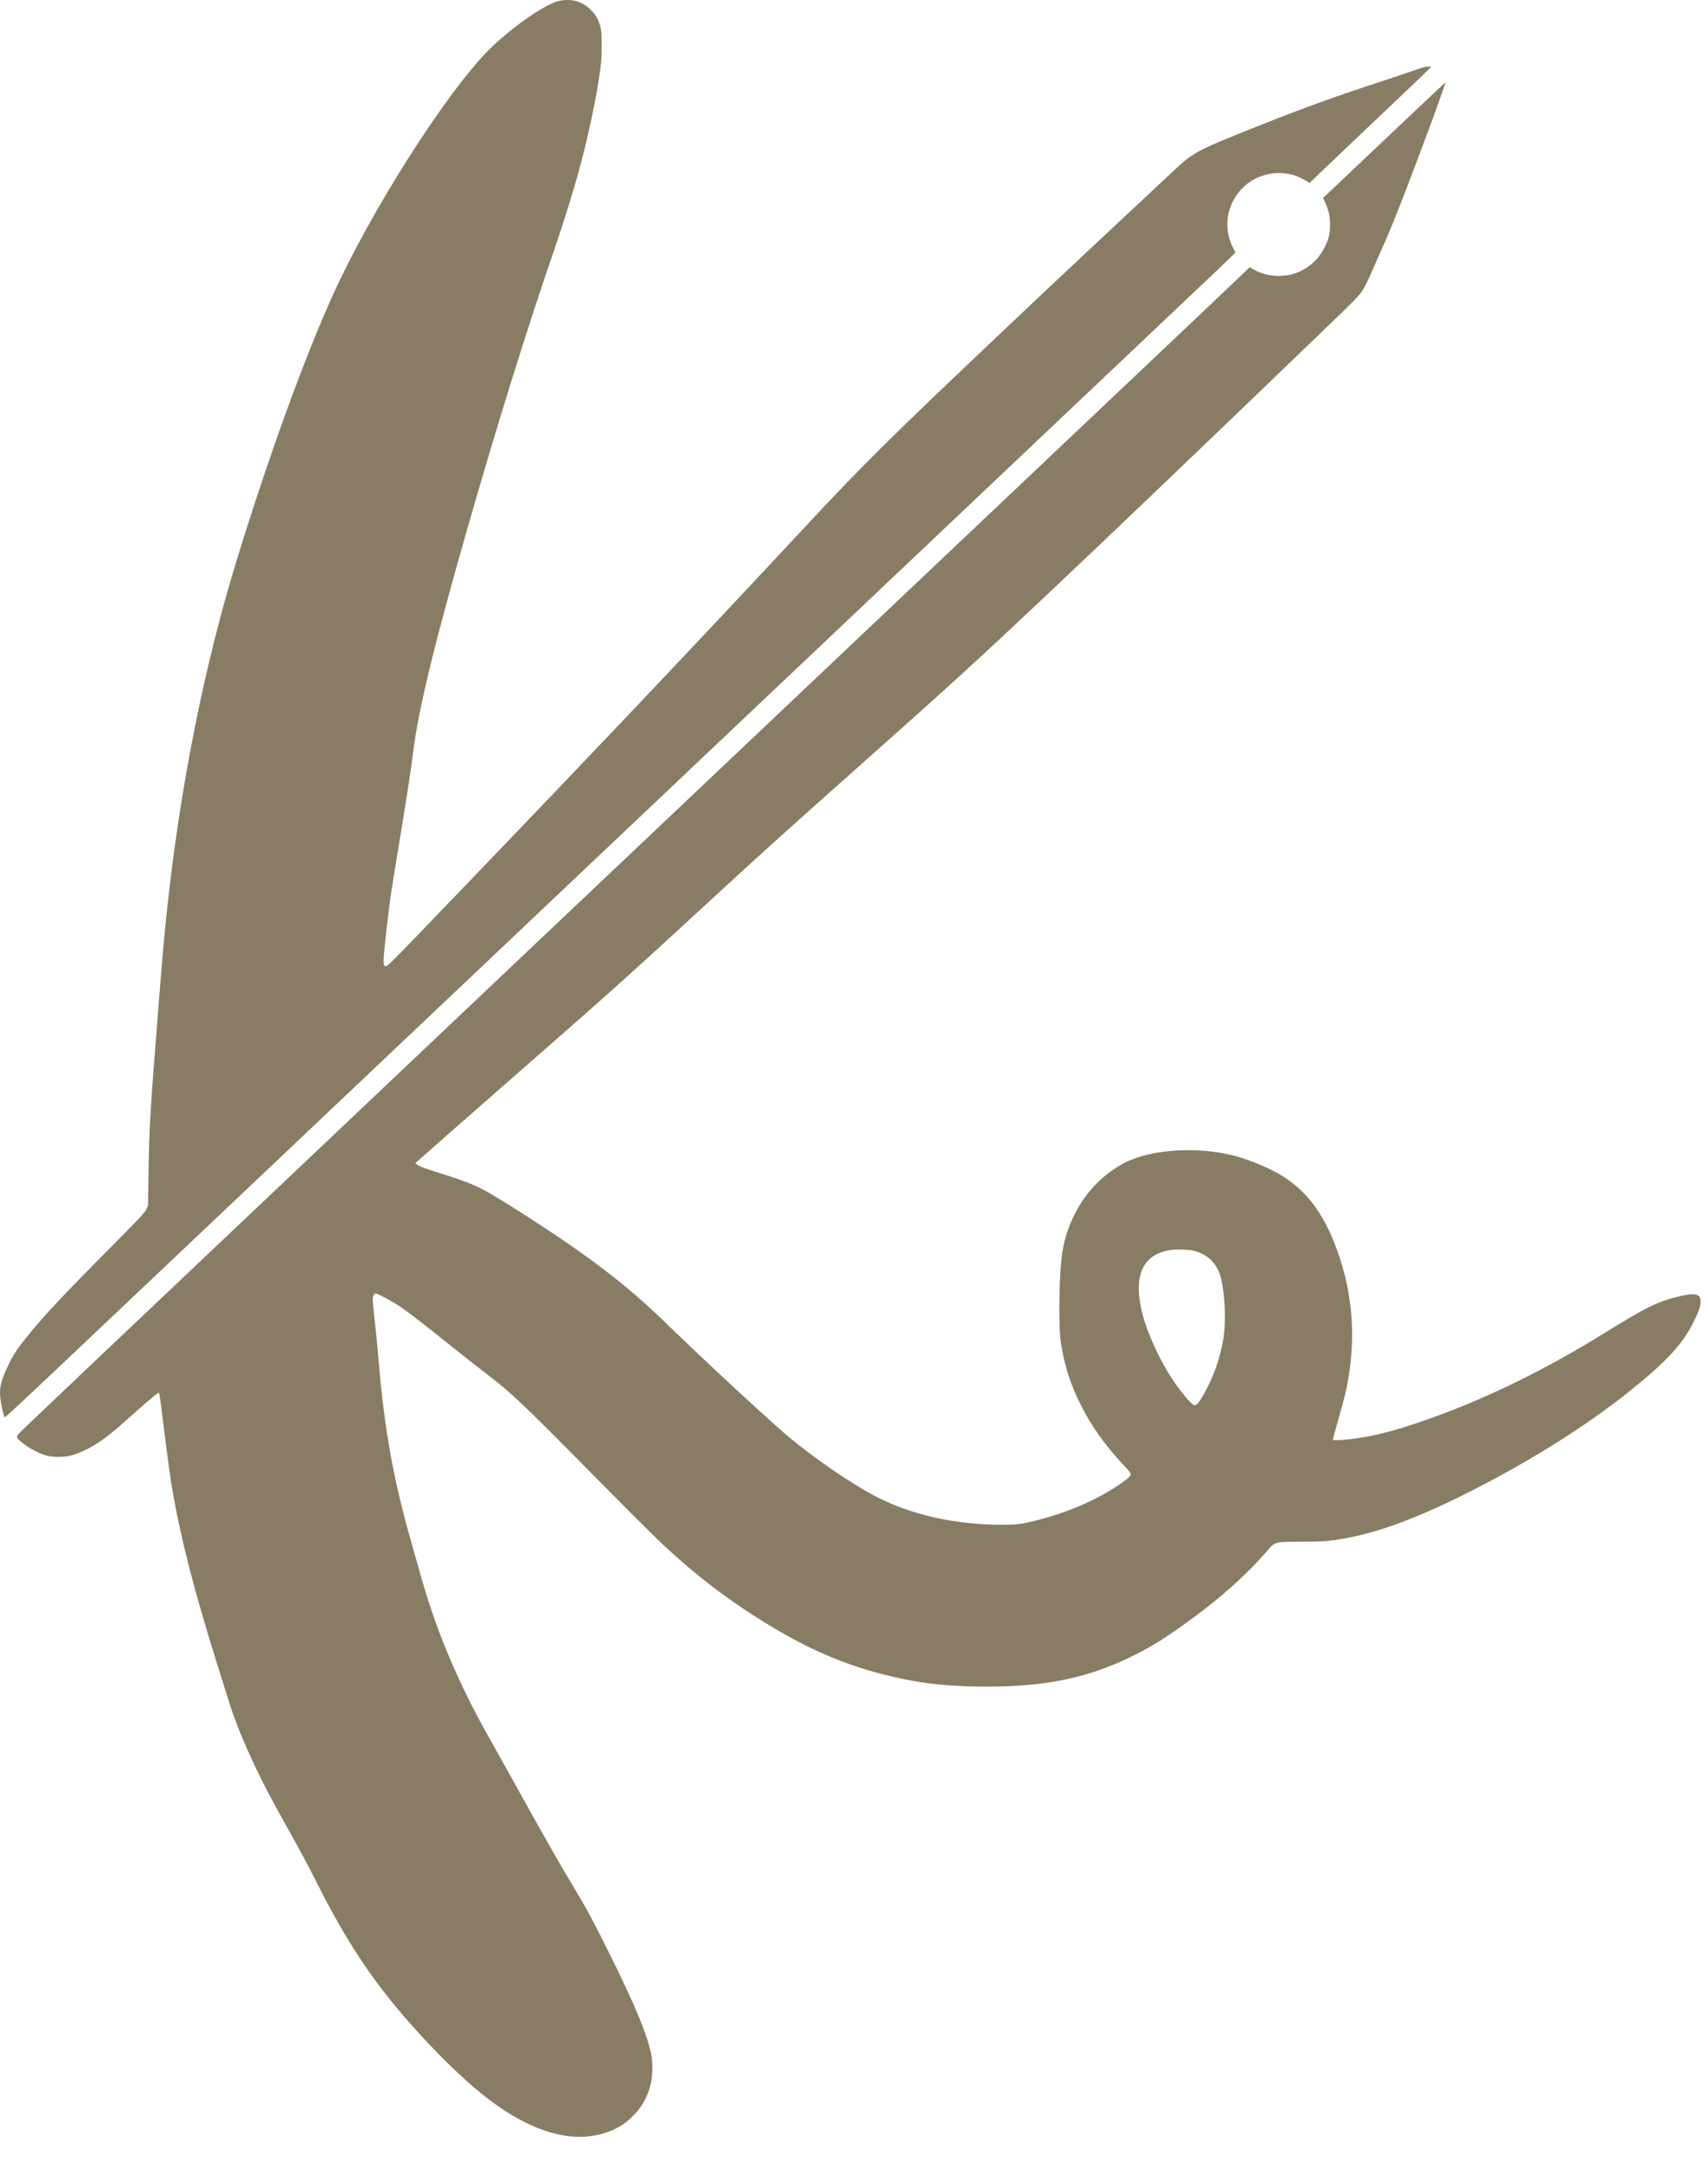 <?xml version="1.0" encoding="UTF-8"?> <svg xmlns="http://www.w3.org/2000/svg" width="49" height="62" viewBox="0 0 49 62" fill="none"><path d="M16.033 0.028C15.641 0.112 14.649 0.804 14.026 1.429C12.791 2.666 10.619 6.082 9.531 8.499C8.711 10.324 7.729 13.028 6.819 15.97C5.867 19.044 5.163 22.567 4.785 26.159C4.708 26.88 4.666 27.339 4.572 28.539C4.536 29.008 4.481 29.707 4.45 30.097C4.316 31.759 4.276 32.498 4.261 33.643L4.247 34.571L4.192 34.685C4.144 34.785 3.993 34.945 3.102 35.842C1.718 37.237 1.242 37.746 0.722 38.394C0.483 38.692 0.361 38.882 0.223 39.176C0.023 39.6 -0.025 39.807 0.011 40.103C0.032 40.273 0.097 40.566 0.124 40.614C0.151 40.663 -0.425 41.202 6.398 34.745C8.065 33.166 10.309 31.042 11.388 30.021C18.935 22.875 29.505 12.871 31.585 10.904C35.364 7.331 35.437 7.26 35.437 7.239C35.437 7.227 35.416 7.182 35.391 7.14C35.366 7.096 35.324 7 35.297 6.927C35.127 6.447 35.209 5.941 35.527 5.526C35.944 4.981 36.725 4.803 37.337 5.113C37.412 5.151 37.494 5.197 37.519 5.216L37.567 5.251L38.008 4.826C38.251 4.595 38.998 3.882 39.671 3.245C40.344 2.607 40.933 2.047 40.981 1.997L41.065 1.909H40.969C40.899 1.909 40.784 1.942 40.559 2.022C40.385 2.083 39.947 2.23 39.585 2.349C38.377 2.743 37.402 3.094 36.173 3.582C34.785 4.132 34.483 4.268 34.183 4.467C33.996 4.593 33.95 4.633 33.277 5.264C33.03 5.497 32.307 6.172 31.671 6.765C30.316 8.032 29.912 8.411 28.211 10.024C25.469 12.622 24.659 13.429 23.059 15.148C20.04 18.39 17.052 21.542 13.137 25.614C11.051 27.784 11.105 27.73 11.046 27.698C11.011 27.681 11.005 27.66 11.005 27.535C11.005 27.329 11.145 26.098 11.235 25.515C11.279 25.238 11.363 24.706 11.426 24.333C11.655 22.957 11.78 22.145 11.856 21.542C12.003 20.351 12.47 18.43 13.389 15.224C14.257 12.192 15.154 9.315 15.909 7.138C16.167 6.388 16.458 5.453 16.634 4.796C16.66 4.696 16.698 4.549 16.72 4.471C16.859 3.947 17.046 3.075 17.142 2.506C17.245 1.882 17.262 1.712 17.262 1.297C17.261 0.961 17.255 0.884 17.22 0.756C17.167 0.552 17.098 0.431 16.951 0.282C16.708 0.038 16.391 -0.05 16.033 0.028Z" fill="#887D64"></path><path d="M39.879 3.857C39.005 4.683 38.216 5.43 38.124 5.518L37.956 5.677L38.013 5.799C38.116 6.021 38.157 6.199 38.157 6.443C38.155 6.705 38.124 6.841 38.005 7.084C37.858 7.388 37.625 7.621 37.317 7.77C37.139 7.856 36.992 7.894 36.773 7.91C36.49 7.927 36.199 7.862 35.954 7.722L35.849 7.663L35.704 7.806C35.624 7.885 33.704 9.703 31.439 11.846C29.174 13.989 26.193 16.811 24.815 18.114C21.637 21.122 18.5 24.09 14.635 27.749C1.691 40.002 0.538 41.095 0.513 41.139C0.475 41.2 0.483 41.235 0.551 41.296C0.746 41.479 1.089 41.674 1.328 41.737C1.528 41.791 1.84 41.789 2.042 41.735C2.341 41.657 2.704 41.466 3.04 41.212C3.253 41.051 3.383 40.94 3.843 40.529C4.065 40.332 4.316 40.112 4.402 40.044C4.549 39.925 4.56 39.919 4.568 39.959C4.585 40.034 4.633 40.39 4.732 41.198C4.786 41.625 4.851 42.118 4.878 42.297C5.067 43.571 5.407 45.002 5.946 46.79C6.13 47.404 6.199 47.622 6.428 48.348C6.497 48.564 6.569 48.795 6.59 48.862C6.841 49.667 7.365 50.829 7.957 51.894C8.707 53.242 8.798 53.412 9.123 54.054C10.077 55.945 10.949 57.186 12.358 58.667C13.771 60.151 14.851 60.912 15.933 61.185C16.533 61.336 17.118 61.292 17.61 61.063C17.831 60.958 17.986 60.849 18.162 60.671C18.42 60.411 18.565 60.153 18.663 59.782C18.724 59.549 18.732 59.134 18.68 58.895C18.552 58.302 18.24 57.551 17.543 56.138C17.017 55.077 16.862 54.787 16.451 54.102C16.03 53.401 15.648 52.732 14.903 51.388C14.532 50.721 14.142 50.019 14.033 49.83C13.148 48.268 12.509 46.752 12.064 45.156C12.004 44.94 11.892 44.544 11.815 44.276C11.303 42.502 11.026 40.986 10.869 39.086C10.848 38.822 10.808 38.405 10.781 38.159C10.676 37.17 10.68 37.237 10.71 37.159C10.727 37.117 10.752 37.088 10.771 37.088C10.831 37.088 11.263 37.321 11.509 37.486C11.645 37.576 12.123 37.943 12.57 38.302C13.018 38.66 13.513 39.051 13.669 39.172C14.679 39.942 14.828 40.08 17.019 42.297C17.913 43.202 18.802 44.089 18.995 44.268C20.035 45.238 20.974 45.947 22.163 46.66C23.211 47.289 24.172 47.704 25.224 47.983C26.189 48.239 26.967 48.344 28.026 48.361C29.839 48.392 31.116 48.149 32.389 47.536C33.041 47.222 33.452 46.964 34.301 46.337C35.073 45.767 35.792 45.117 36.312 44.519C36.595 44.194 36.53 44.213 37.317 44.209C38.008 44.207 38.145 44.196 38.684 44.093C39.604 43.92 40.695 43.511 42.068 42.823C43.834 41.938 45.482 40.908 46.752 39.891C47.822 39.034 48.283 38.531 48.606 37.868C48.74 37.593 48.788 37.453 48.788 37.323C48.788 37.08 48.604 37.054 48.021 37.212C47.476 37.363 47.188 37.509 46.044 38.216C44.176 39.373 42.404 40.219 40.586 40.827C40.122 40.982 39.694 41.101 39.309 41.179C39.032 41.235 38.568 41.294 38.394 41.294H38.241L38.254 41.221C38.262 41.183 38.327 40.942 38.399 40.69C38.552 40.153 38.612 39.912 38.665 39.621C38.916 38.239 38.789 36.924 38.279 35.635C37.937 34.769 37.478 34.167 36.849 33.758C36.518 33.542 35.945 33.291 35.482 33.161C34.586 32.907 33.395 32.924 32.599 33.202C32.353 33.288 32.198 33.364 31.953 33.53C31.477 33.85 31.097 34.287 30.827 34.823C30.619 35.239 30.512 35.605 30.454 36.081C30.38 36.725 30.368 38.084 30.435 38.503C30.54 39.176 30.712 39.709 31.018 40.309C31.33 40.921 31.68 41.412 32.227 42.005C32.433 42.227 32.45 42.252 32.433 42.296C32.412 42.353 32.276 42.462 32.032 42.623C31.364 43.054 30.598 43.38 29.732 43.597C29.305 43.705 29.174 43.722 28.766 43.722C27.407 43.722 26.155 43.443 25.134 42.915C24.451 42.563 23.398 41.844 22.637 41.21C22.11 40.772 20.186 38.992 19.204 38.034C18.351 37.203 17.663 36.629 16.661 35.914C15.828 35.32 14.253 34.306 13.834 34.098C13.486 33.922 13.243 33.834 12.322 33.544C12.148 33.488 12.02 33.437 11.98 33.404L11.915 33.353L12.018 33.261C12.165 33.127 13.427 32.022 14.845 30.779C17.346 28.594 18.059 27.956 20.255 25.933C21.943 24.379 22.385 23.981 24.585 22.024C27.285 19.625 27.983 18.988 29.995 17.092C31.968 15.233 34.733 12.589 38.518 8.942C38.757 8.713 38.99 8.47 39.036 8.405C39.145 8.252 39.233 8.076 39.464 7.543C39.569 7.3 39.701 7.004 39.755 6.883C39.959 6.432 40.508 5.019 41.097 3.423C41.257 2.985 41.475 2.366 41.47 2.36C41.468 2.358 40.751 3.031 39.879 3.857ZM34.205 35.857C34.641 35.947 34.928 36.23 35.033 36.673C35.142 37.138 35.172 37.87 35.104 38.338C35.014 38.935 34.798 39.543 34.486 40.063C34.371 40.256 34.314 40.311 34.251 40.29C34.173 40.265 33.878 39.914 33.643 39.564C33.28 39.019 32.922 38.247 32.779 37.692C32.492 36.585 32.775 35.954 33.609 35.84C33.754 35.821 34.071 35.828 34.205 35.857Z" fill="#887D64"></path></svg> 